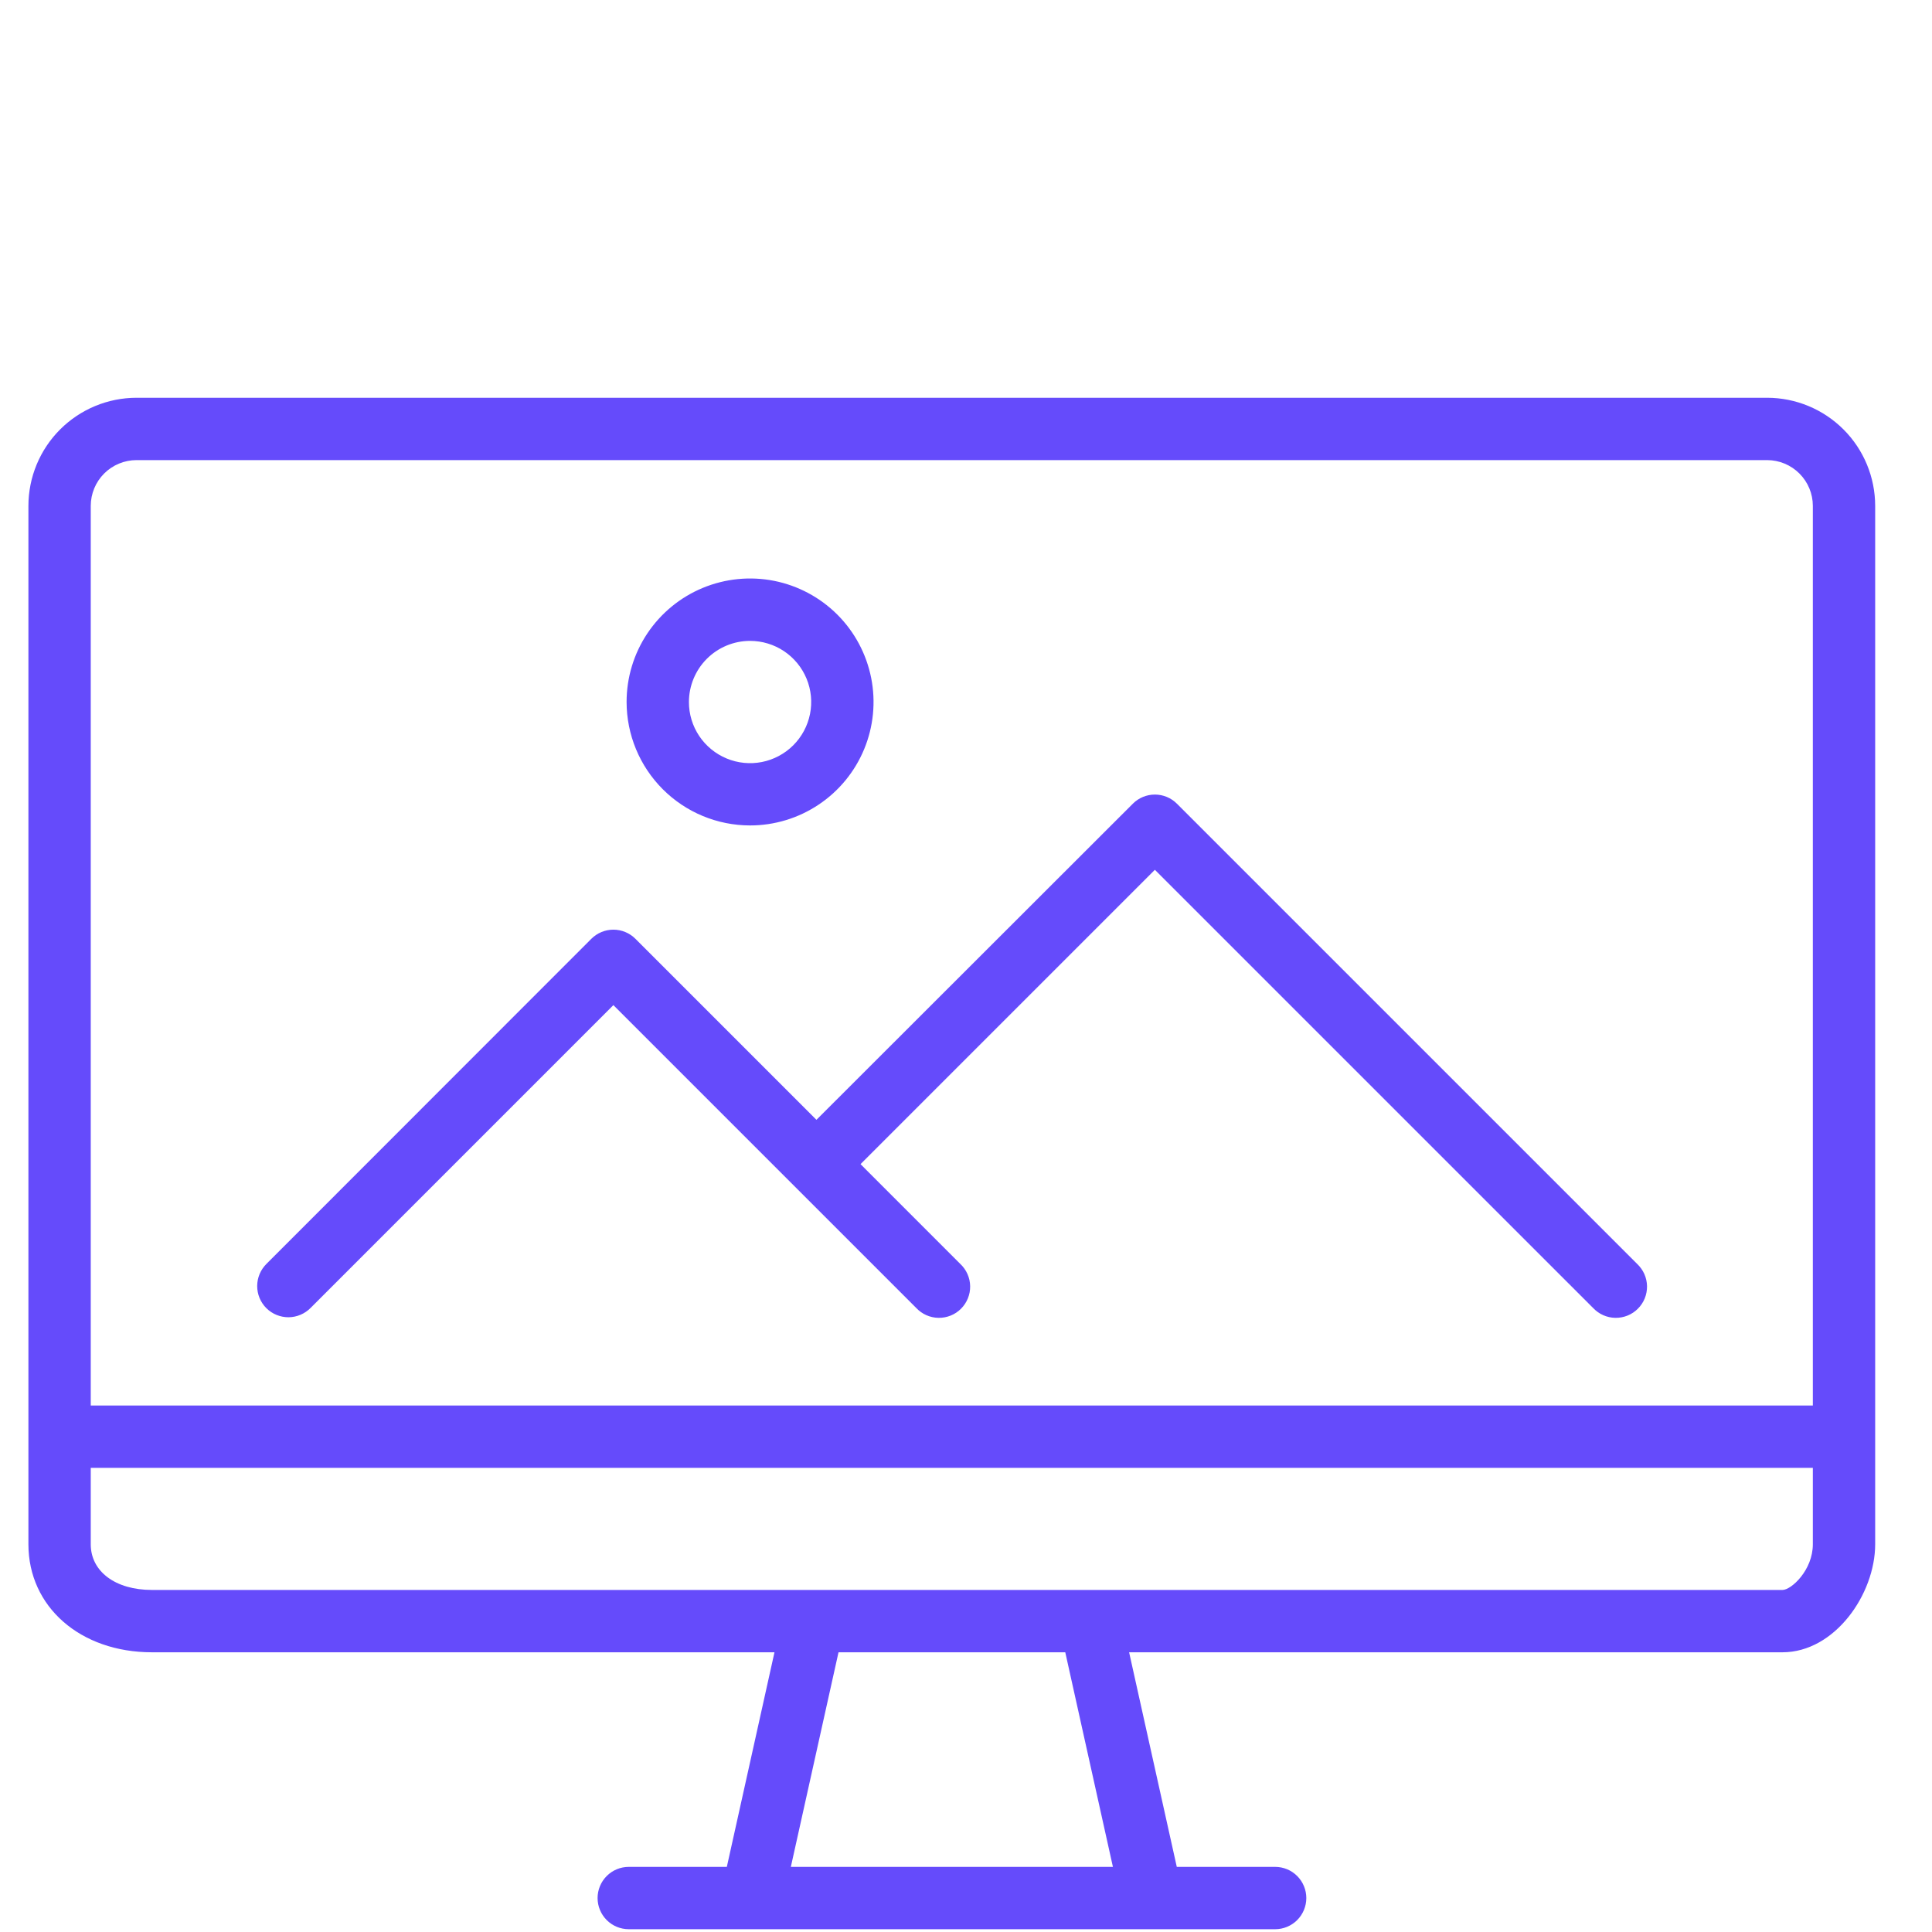 <svg width="68" height="68" viewBox="0 0 68 68" fill="none" xmlns="http://www.w3.org/2000/svg">
<g clip-path="url(#clip0_212_951)">
<path d="M62.197 14H4.805C3.796 14.001 2.829 14.402 2.115 15.116C1.402 15.829 1.001 16.796 1 17.805L1 54.352C1 56.555 2.828 58.155 5.346 58.155H27.259L25.582 65.708H22.13C21.839 65.708 21.56 65.823 21.355 66.029C21.149 66.235 21.033 66.514 21.033 66.805C21.033 67.096 21.149 67.375 21.355 67.581C21.56 67.786 21.839 67.902 22.13 67.902H44.881C45.172 67.902 45.451 67.786 45.656 67.581C45.862 67.375 45.978 67.096 45.978 66.805C45.978 66.514 45.862 66.235 45.656 66.029C45.451 65.823 45.172 65.708 44.881 65.708H41.419L39.741 58.155H62.738C64.576 58.155 66 56.111 66 54.352V17.805C65.999 16.796 65.599 15.829 64.886 15.116C64.173 14.402 63.206 14.001 62.197 14V14ZM39.171 65.708H27.835L29.513 58.155H37.494L39.171 65.708ZM63.806 49.47H3.194V17.805C3.195 17.378 3.364 16.968 3.666 16.666C3.968 16.364 4.378 16.195 4.805 16.194H62.197C62.624 16.195 63.033 16.365 63.334 16.667C63.636 16.969 63.806 17.378 63.806 17.805V49.47ZM3.194 51.664H63.806V54.352C63.806 55.266 63.047 55.961 62.738 55.961H5.346C4.066 55.961 3.194 55.314 3.194 54.352V51.664Z" fill="#654BFB"/>
<path d="M41.423 28.287C41.218 28.081 40.939 27.966 40.648 27.966C40.357 27.966 40.078 28.081 39.873 28.287L28.736 39.414L22.364 33.042C22.159 32.837 21.88 32.721 21.589 32.721C21.299 32.721 21.02 32.837 20.814 33.042L9.379 44.484C9.276 44.586 9.194 44.707 9.138 44.84C9.082 44.974 9.053 45.117 9.052 45.262C9.052 45.407 9.08 45.55 9.135 45.684C9.19 45.818 9.272 45.94 9.374 46.042C9.476 46.144 9.598 46.225 9.732 46.28C9.866 46.335 10.01 46.363 10.154 46.363C10.299 46.362 10.442 46.333 10.576 46.276C10.709 46.22 10.83 46.138 10.932 46.035L21.589 35.377L32.247 46.035C32.347 46.142 32.468 46.229 32.603 46.289C32.737 46.349 32.883 46.381 33.03 46.384C33.177 46.386 33.324 46.359 33.46 46.304C33.597 46.249 33.721 46.167 33.825 46.062C33.929 45.958 34.011 45.834 34.066 45.698C34.122 45.561 34.149 45.415 34.146 45.267C34.144 45.12 34.111 44.975 34.051 44.84C33.991 44.706 33.905 44.585 33.797 44.484L30.288 40.974L40.648 30.614L56.07 46.035C56.171 46.142 56.292 46.229 56.426 46.289C56.561 46.349 56.706 46.381 56.853 46.384C57.001 46.386 57.147 46.359 57.284 46.304C57.42 46.249 57.544 46.167 57.648 46.062C57.753 45.958 57.835 45.834 57.89 45.698C57.945 45.561 57.972 45.415 57.97 45.267C57.967 45.12 57.935 44.975 57.875 44.84C57.815 44.706 57.728 44.585 57.621 44.484L41.423 28.287Z" fill="#654BFB"/>
<path d="M26.4 29.053C27.259 29.053 28.099 28.798 28.814 28.32C29.529 27.843 30.086 27.164 30.415 26.37C30.744 25.576 30.83 24.702 30.662 23.859C30.494 23.016 30.081 22.242 29.473 21.634C28.865 21.026 28.09 20.612 27.247 20.444C26.404 20.277 25.531 20.363 24.736 20.692C23.942 21.021 23.264 21.578 22.786 22.292C22.308 23.007 22.054 23.847 22.054 24.707C22.055 25.859 22.513 26.964 23.328 27.779C24.142 28.594 25.247 29.052 26.4 29.053ZM26.4 22.557C26.825 22.557 27.241 22.683 27.595 22.919C27.949 23.156 28.225 23.492 28.388 23.886C28.551 24.279 28.593 24.712 28.51 25.129C28.427 25.547 28.222 25.93 27.921 26.231C27.619 26.532 27.236 26.737 26.818 26.82C26.401 26.902 25.968 26.86 25.575 26.696C25.182 26.533 24.846 26.257 24.609 25.903C24.373 25.549 24.247 25.133 24.248 24.707C24.249 24.137 24.476 23.59 24.879 23.187C25.282 22.784 25.829 22.557 26.4 22.557Z" fill="#654BFB"/>
</g>
<defs>
<clipPath id="clip0_212_951">
<rect width="65" height="53.902" fill="white" transform="translate(1 14)"/>
</clipPath>
</defs>
</svg>
